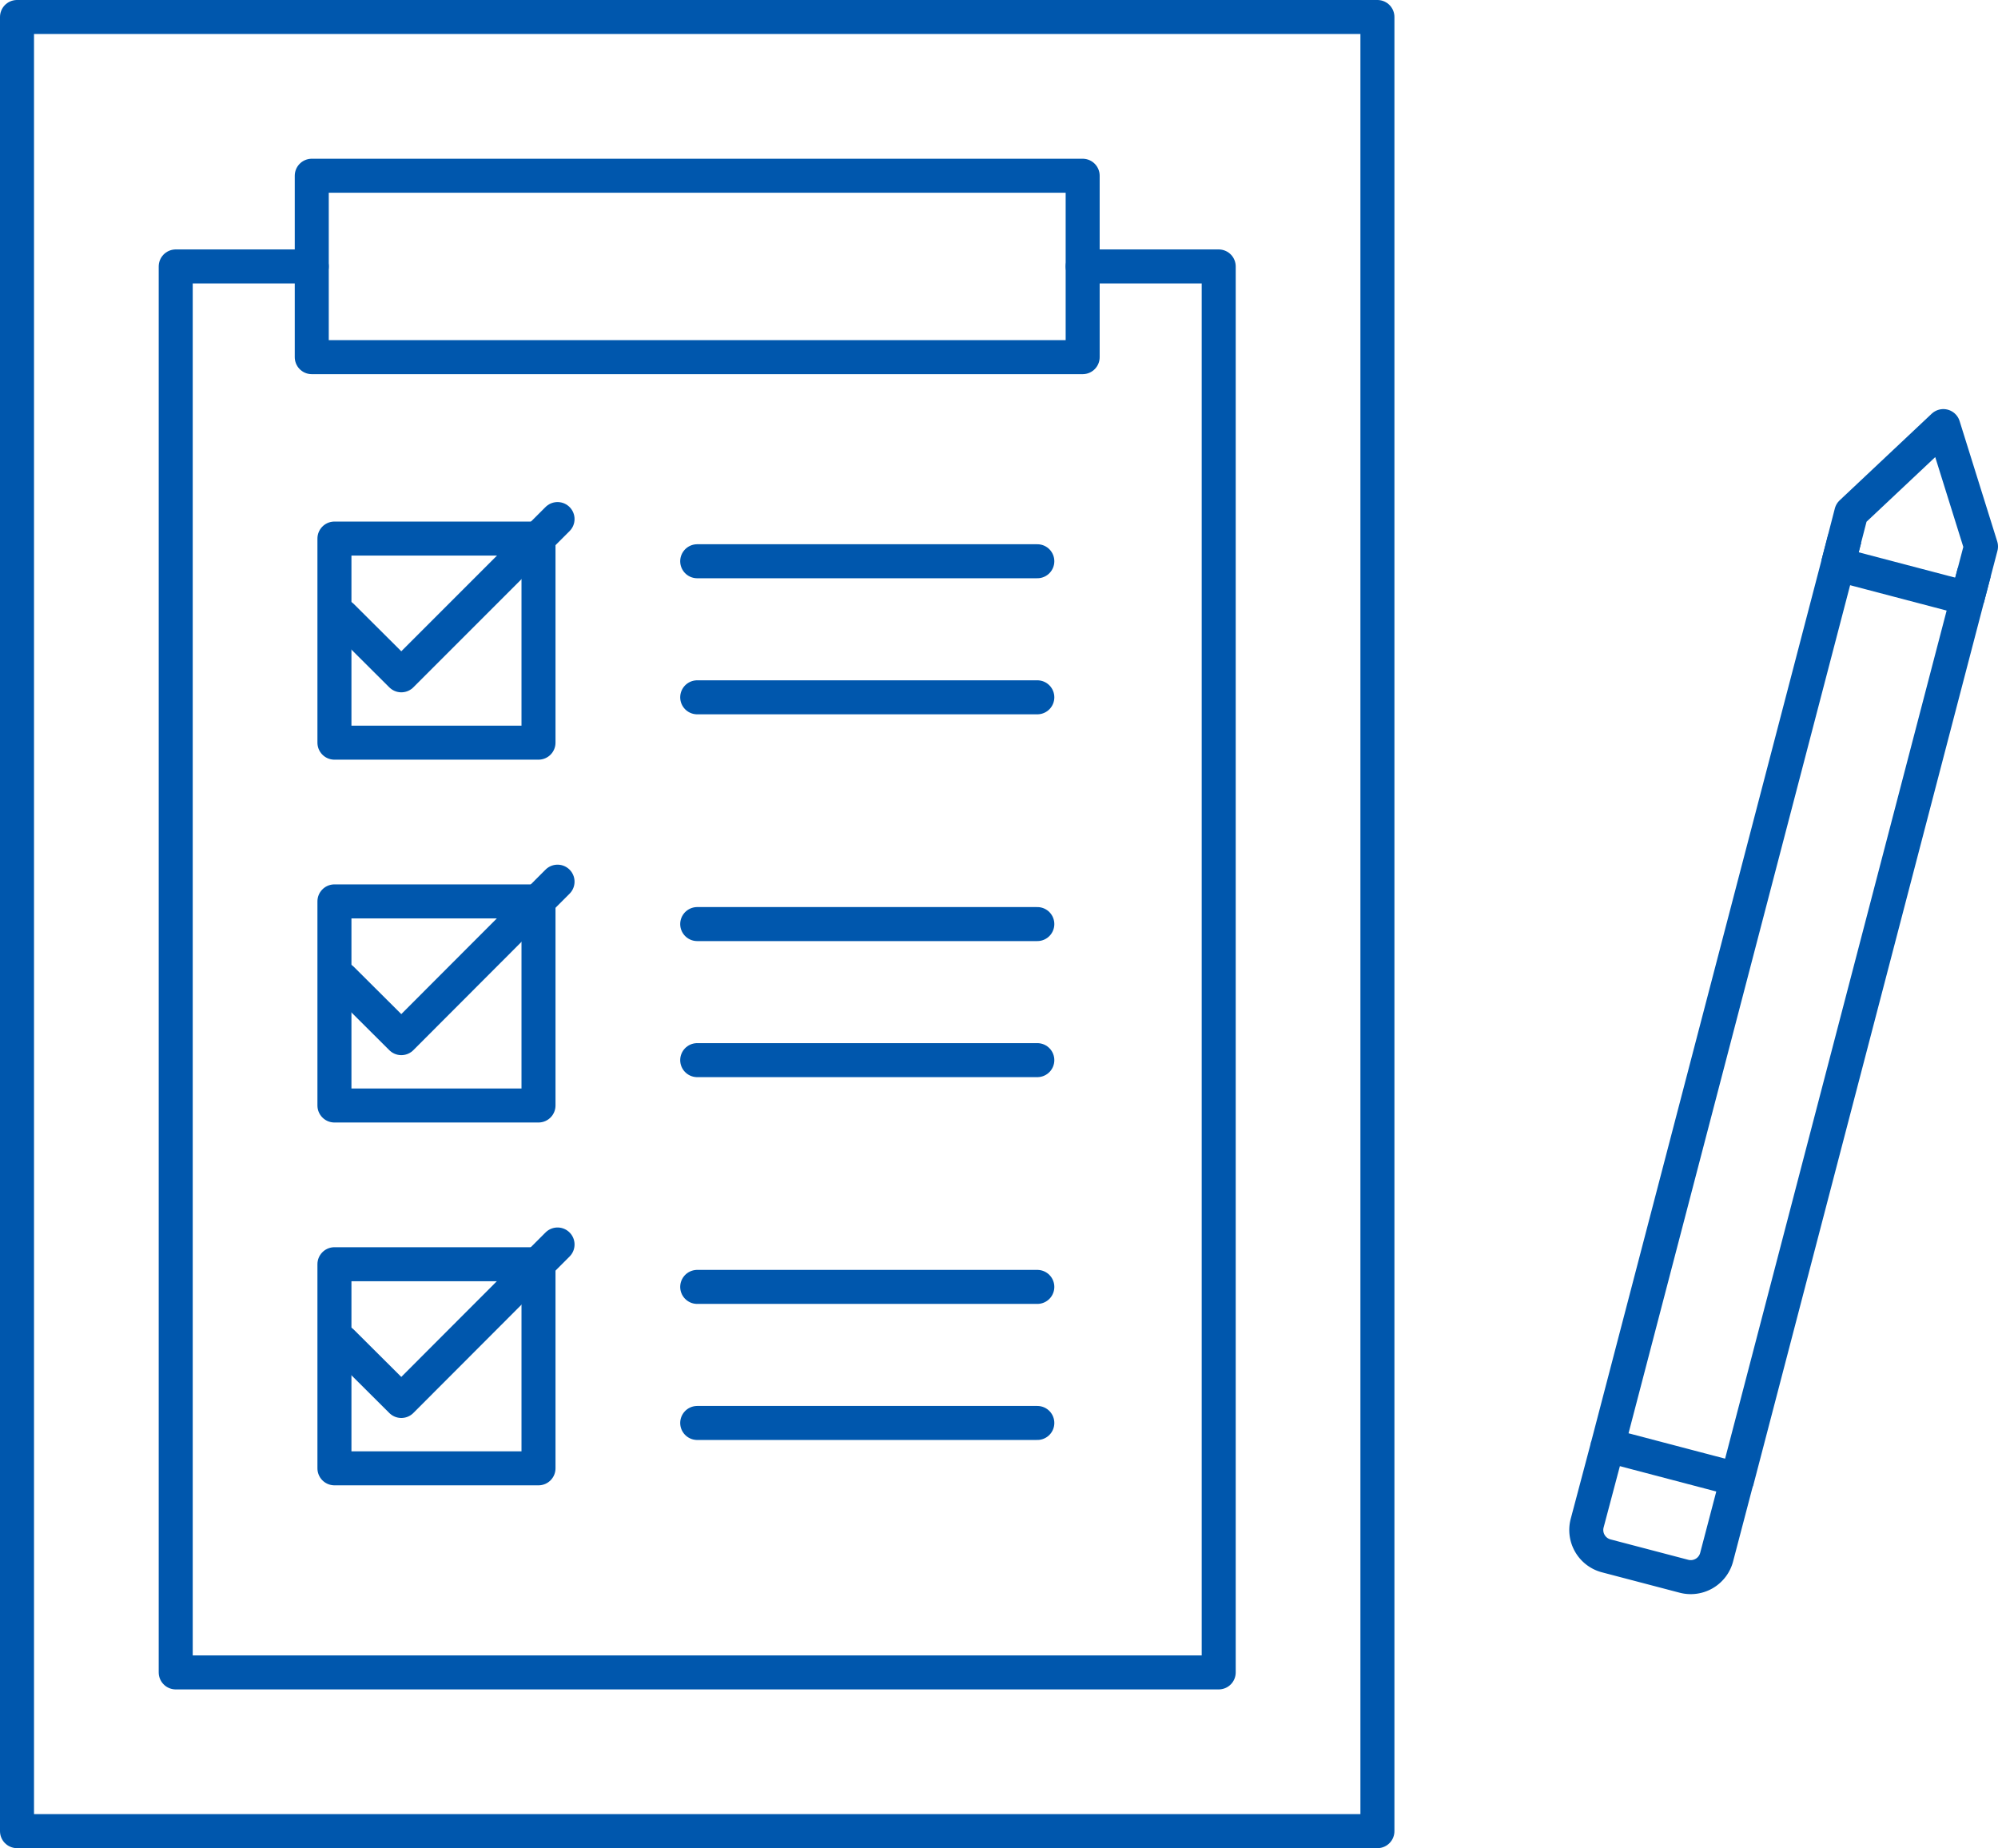 <svg xmlns="http://www.w3.org/2000/svg" viewBox="0 0 88.12 81.5"><defs><style>.cls-1,.cls-2{fill:none;stroke:#0057ad;stroke-linejoin:round;stroke-width:1.5px;}.cls-1{stroke-linecap:round;}</style></defs><title>ico2-04</title><g id="Layer_2" data-name="Layer 2"><g id="objects"><rect class="cls-1" x="0.75" y="0.75" width="60" height="80"/><polygon class="cls-1" points="47.75 11.75 47.75 15.75 13.75 15.75 13.75 11.75 7.75 11.75 7.75 73.75 53.75 73.75 53.75 11.75 47.75 11.75"/><polyline class="cls-1" points="47.75 11.75 47.75 7.75 13.75 7.75 13.75 11.75"/><rect class="cls-1" x="14.75" y="23.75" width="9" height="9"/><polyline class="cls-1" points="24.59 22.89 17.7 29.78 15.08 27.17"/><line class="cls-1" x1="30.75" y1="24.75" x2="45.75" y2="24.75"/><line class="cls-1" x1="30.75" y1="30.75" x2="45.75" y2="30.75"/><rect class="cls-1" x="14.75" y="39.75" width="9" height="9"/><polyline class="cls-1" points="24.59 38.88 17.7 45.78 15.08 43.17"/><line class="cls-1" x1="30.75" y1="40.75" x2="45.75" y2="40.75"/><line class="cls-1" x1="30.75" y1="46.75" x2="45.75" y2="46.75"/><rect class="cls-1" x="14.75" y="55.75" width="9" height="9"/><polyline class="cls-1" points="24.59 54.88 17.7 61.78 15.08 59.17"/><line class="cls-1" x1="30.75" y1="56.75" x2="45.75" y2="56.75"/><line class="cls-1" x1="30.75" y1="62.75" x2="45.75" y2="62.75"/><polyline class="cls-2" points="86.77 26.39 87.37 24.1 85.71 18.79 81.65 22.61 81.06 24.89"/><polyline class="cls-2" points="81.36 23.75 70.91 63.74 76.62 65.24 87.07 25.24"/><line class="cls-2" x1="86.77" y1="26.39" x2="81.06" y2="24.89"/><path class="cls-2" d="M70.91,63.74,70,67.17a1.18,1.18,0,0,0,.84,1.44l3.43.9a1.18,1.18,0,0,0,1.44-.84l.9-3.43"/></g></g></svg>